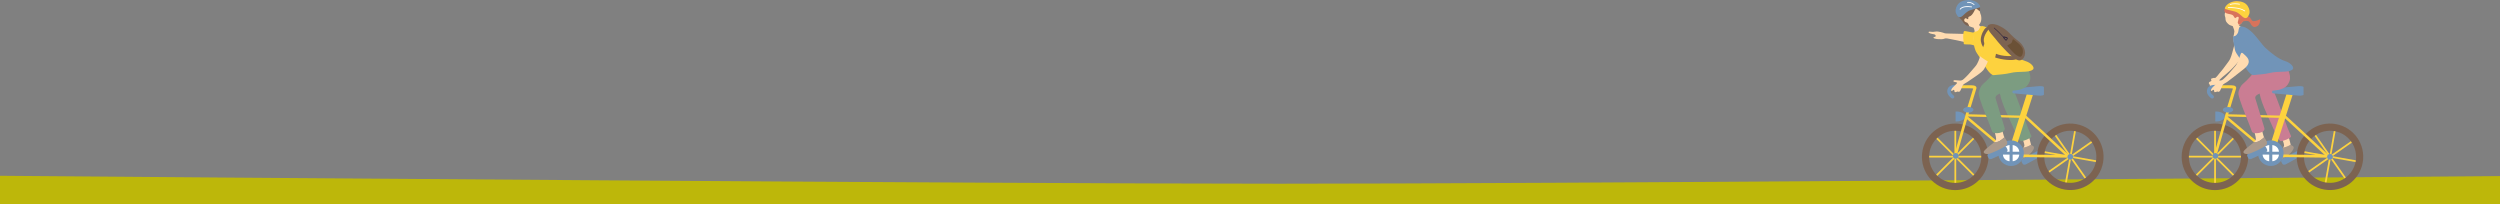 <svg width="1920" height="157" viewBox="0 0 1920 157" fill="none" xmlns="http://www.w3.org/2000/svg">
<rect x="0" y="0" width="1920" height="157" fill="#808080" stroke="none"/>
<g clip-path="url(#clip0_721_5686)">
<path d="M982.654 141.092C758.695 141.092 132.582 136.083 0 135V157H1920V135.237C1746.52 136.658 1191.26 141.092 982.654 141.092Z" fill="#BDB70A"/>
</g>
<g clip-path="url(#clip1_721_5686)">
<path d="M1697.23 62.744C1698.15 62.356 1698.49 62.26 1698.3 61.678C1698.1 61.144 1697.81 60.562 1698.44 60.32C1699.07 60.078 1700.28 59.641 1700.91 59.883C1701.54 60.126 1702.61 58.526 1703.05 58.138C1703.68 57.459 1704.5 56.198 1705.04 55.665C1706.59 54.113 1710.32 48.78 1711.53 47.228C1713.42 44.755 1714.1 41.458 1715.07 37.87C1715.75 35.251 1716.33 33.215 1716.91 32.293C1717.55 30.984 1719.87 35.057 1721.62 38.645C1723.22 41.894 1721.67 44.416 1718.18 48.44C1713.47 53.871 1710.51 56.15 1706.93 59.108C1706.78 59.205 1705.28 60.562 1704.74 61.144C1704.45 61.484 1704.26 62.453 1704.31 63.472C1704.36 64.49 1704.7 65.945 1703.1 66.526C1701.5 67.108 1701.3 67.787 1700.77 67.593C1700.24 67.399 1699.36 67.399 1699.22 66.963C1699.12 66.526 1698.44 66.478 1698.05 66.284C1697.67 66.09 1697.04 65.896 1697.04 65.266C1697.04 64.587 1696.6 64.49 1696.45 64.199C1696.31 63.957 1696.31 63.132 1697.23 62.744Z" fill="#FFDBB0"/>
<path d="M1753.42 113.415C1752.02 115.015 1749.01 116.421 1747.7 118.312C1745.96 120.931 1744.89 124.374 1750.61 122.822C1756.33 121.319 1760.84 116.227 1761.47 113.997C1762.05 111.815 1759.73 112.009 1759.29 111.088C1757.5 112.3 1755.51 113.173 1753.42 113.415Z" fill="#AA998A"/>
<path d="M1756.04 100.42C1756.04 100.42 1750.66 100.76 1750.76 101.778C1750.85 102.845 1754.01 108.954 1754.15 111.524C1754.2 112.203 1753.86 112.833 1753.38 113.367C1755.46 113.124 1757.45 112.251 1759.29 111.088C1759.29 111.088 1759.29 111.039 1759.24 111.039C1758.95 110.069 1757.06 101.681 1756.04 100.42Z" fill="#FFDBB0"/>
<path d="M1735 68.321C1735 65.751 1743.05 61.726 1743.92 63.86C1745.62 67.884 1753.42 88.492 1755.17 93.632C1757.69 101.051 1759.73 104.348 1759.53 104.93C1759.1 106.239 1753.33 108.518 1751.53 108.373C1750.03 108.227 1746.1 99.111 1744.55 95.571C1742.13 89.898 1734.95 76.079 1735 68.321Z" fill="#CA7D93"/>
<path d="M1752.89 125.828C1753.28 126.556 1754.39 126.75 1755.41 126.216L1765.88 120.543C1766.85 120.01 1767.34 118.991 1766.9 118.216L1766.08 116.712C1765.69 115.985 1764.58 115.791 1763.56 116.324L1753.08 121.998C1752.11 122.531 1751.63 123.549 1752.07 124.325L1752.89 125.828Z" fill="#7194B8"/>
<path d="M1723.9 119.622H1678.42V120.98H1723.9V119.622Z" fill="#FDD23E"/>
<path d="M1685.54 103.738L1684.58 104.698L1716.74 136.859L1717.7 135.899L1685.54 103.738Z" fill="#FDD23E"/>
<path d="M1701.84 97.559H1700.48V143.042H1701.84V97.559Z" fill="#FDD23E"/>
<path d="M1716.74 103.738L1684.58 135.899L1685.54 136.859L1717.7 104.698L1716.74 103.738Z" fill="#FDD23E"/>
<path d="M1675.51 120.446C1675.51 134.556 1686.95 146 1701.06 146C1715.17 146 1726.61 134.556 1726.61 120.446C1726.61 106.336 1715.17 94.892 1701.06 94.892C1686.9 94.892 1675.51 106.336 1675.51 120.446ZM1681.04 120.446C1681.04 109.391 1690.01 100.42 1701.06 100.42C1712.11 100.42 1721.08 109.391 1721.08 120.446C1721.08 131.501 1712.11 140.472 1701.06 140.472C1689.96 140.423 1681.04 131.501 1681.04 120.446Z" fill="#7C6351"/>
<path d="M1701.98 85.631C1705.67 85.631 1708.62 87.328 1708.62 89.462C1708.62 91.547 1705.67 93.292 1701.98 93.292C1701.79 93.292 1701.55 93.292 1701.35 93.292V85.68C1701.55 85.631 1701.79 85.631 1701.98 85.631Z" fill="#7194B8"/>
<path d="M1712.6 83.207L1710.61 82.722L1700.28 119.331L1702.18 119.913L1712.6 83.207Z" fill="#FDD23E"/>
<path d="M1699.22 119.719C1699.22 120.931 1700.19 121.949 1701.45 121.949C1702.66 121.949 1703.68 120.979 1703.68 119.719C1703.68 118.507 1702.71 117.488 1701.45 117.488C1700.24 117.488 1699.22 118.507 1699.22 119.719Z" fill="#7194B8"/>
<path d="M1767.3 115.717L1767.07 117.054L1811.86 124.95L1812.09 123.613L1767.3 115.717Z" fill="#FDD23E"/>
<path d="M1777.13 101.324L1776.02 102.103L1802.1 139.362L1803.21 138.583L1777.13 101.324Z" fill="#FDD23E"/>
<path d="M1792.86 97.82L1784.96 142.612L1786.3 142.847L1794.2 98.056L1792.86 97.82Z" fill="#FDD23E"/>
<path d="M1807.85 106.742L1770.6 132.831L1771.38 133.943L1808.63 107.854L1807.85 106.742Z" fill="#FDD23E"/>
<path d="M1764.28 115.985C1761.81 129.901 1771.12 143.139 1784.99 145.563C1798.9 148.036 1812.14 138.726 1814.56 124.859C1817.04 110.942 1807.73 97.705 1793.86 95.28C1779.99 92.807 1766.76 102.117 1764.28 115.985ZM1769.76 116.955C1771.7 106.093 1782.08 98.82 1792.94 100.711C1803.8 102.651 1811.07 113.027 1809.18 123.889C1807.24 134.75 1796.87 142.024 1786.01 140.133C1775.1 138.242 1767.82 127.865 1769.76 116.955Z" fill="#7C6351"/>
<path d="M1752.79 86.261L1790.22 120.786C1789.84 121.27 1789.5 121.852 1789.11 122.434L1751.48 87.716L1752.79 86.261Z" fill="#FDD23E"/>
<path d="M1756.55 70.654L1743.43 111.718L1747.86 113.134L1760.98 72.071L1756.55 70.654Z" fill="#FDD23E"/>
<path d="M1745.04 71.133C1745.04 71.424 1745.47 71.666 1746.01 71.715L1765.06 73.412C1767.19 73.606 1769.13 73.267 1769.13 72.636V66.963C1769.13 66.333 1767.19 65.993 1765.06 66.187L1746.01 67.884C1745.47 67.933 1745.04 68.224 1745.04 68.466V71.133Z" fill="#7194B8"/>
<path d="M1738.73 118.458L1789.64 119.137C1789.69 119.767 1789.84 120.446 1789.93 121.125L1738.73 120.446V118.458Z" fill="#FDD23E"/>
<path d="M1709.4 87.716L1753.23 88.832C1753.28 89.365 1753.42 89.947 1753.57 90.577L1709.45 89.462L1709.4 87.716Z" fill="#FDD23E"/>
<path d="M1710.08 88.977L1749.01 121.755C1748.62 122.289 1748.33 122.871 1747.99 123.452L1708.82 90.48L1710.08 88.977Z" fill="#FDD23E"/>
<path d="M1711.87 85.922C1712.36 84.128 1714.54 77.049 1715.99 72.345C1716.72 70.066 1717.21 68.418 1717.3 68.078C1717.55 67.302 1717.25 66.769 1717.06 66.526C1716.38 65.557 1714.98 65.508 1711.14 65.46C1709.01 65.411 1707.12 65.46 1705.62 65.46C1704.26 65.46 1703.19 65.508 1702.37 65.46L1702.27 67.787C1703.14 67.836 1704.26 67.787 1705.62 67.787C1707.12 67.787 1708.96 67.739 1711.05 67.787C1712.36 67.787 1714.05 67.836 1714.88 67.981C1714.64 68.709 1714.25 70.066 1713.71 71.715C1712.26 76.418 1710.08 83.498 1709.59 85.34L1711.87 85.922Z" fill="#FDD23E"/>
<path d="M1698.98 75.691C1699.36 75.691 1699.75 75.546 1699.99 75.206C1700.48 74.624 1700.38 73.8 1699.8 73.364C1698.05 71.909 1697.18 70.794 1697.71 69.242C1698.1 68.078 1699.85 67.642 1703.39 67.787C1704.11 67.836 1704.74 67.254 1704.74 66.526C1704.79 65.799 1704.21 65.169 1703.48 65.169C1699.99 65.023 1696.26 65.266 1695.19 68.369C1693.98 71.957 1696.74 74.236 1698.1 75.352C1698.39 75.594 1698.68 75.691 1698.98 75.691Z" fill="#7194B8"/>
<path d="M1789.45 122.677C1790.68 122.677 1791.68 121.678 1791.68 120.446C1791.68 119.214 1790.68 118.216 1789.45 118.216C1788.22 118.216 1787.22 119.214 1787.22 120.446C1787.22 121.678 1788.22 122.677 1789.45 122.677Z" fill="#7194B8"/>
<path d="M1746.21 127.207C1751.5 125.969 1754.79 120.674 1753.55 115.38C1752.31 110.087 1747.02 106.8 1741.73 108.038C1736.43 109.277 1733.15 114.572 1734.38 119.865C1735.62 125.158 1740.92 128.445 1746.21 127.207Z" fill="#7194B8"/>
<path d="M1742.76 111.427V116.518H1737.67C1737.86 113.803 1740.04 111.621 1742.76 111.427Z" fill="white"/>
<path d="M1745.13 111.427V116.518H1750.22C1750.08 113.803 1747.9 111.621 1745.13 111.427Z" fill="white"/>
<path d="M1745.13 123.84V118.749H1750.22C1750.08 121.464 1747.9 123.646 1745.13 123.84Z" fill="white"/>
<path d="M1742.76 123.84V118.749H1737.67C1737.86 121.464 1740.04 123.646 1742.76 123.84Z" fill="white"/>
<path d="M1726.61 121.416C1726.95 122.192 1728.07 122.434 1729.08 121.998L1739.95 117.1C1740.96 116.664 1741.5 115.646 1741.16 114.87L1740.43 113.318C1740.09 112.542 1738.98 112.3 1737.96 112.736L1727.1 117.634C1726.08 118.07 1725.54 119.088 1725.88 119.864L1726.61 121.416Z" fill="#7194B8"/>
<path d="M1707.17 84.322C1707.17 85.486 1708.96 86.456 1711.14 86.456C1713.33 86.456 1715.12 85.486 1715.12 84.322C1715.12 83.158 1713.33 82.189 1711.14 82.189C1708.91 82.189 1707.17 83.11 1707.17 84.322Z" fill="#7194B8"/>
<path d="M1738.88 105.415C1738.68 105.124 1738.54 104.833 1738.44 104.591C1737.76 102.748 1735.92 94.165 1735.53 92.856C1735.53 92.856 1729.62 92.856 1729.76 94.747C1729.91 96.638 1733.16 105.997 1732.38 107.645C1732.19 107.985 1731.75 108.47 1731.17 109.051C1734.22 109.585 1736.6 107.5 1738.88 105.415Z" fill="#FFDBB0"/>
<path d="M1738.88 105.415C1736.6 107.5 1734.22 109.585 1731.17 109.051C1729.04 111.039 1724.87 113.949 1723.41 115.743C1721.52 118.07 1725.59 118.652 1727.39 118.07C1729.18 117.488 1738.64 113.609 1740.53 111.379C1742.13 109.439 1739.95 107.209 1738.88 105.415Z" fill="#AA998A"/>
<path d="M1753.62 47.131C1753.76 47.471 1760.7 56.683 1758.22 62.599C1756.48 66.818 1754.15 67.739 1750.81 68.854C1748.77 69.533 1730.54 70.454 1732.09 75.643C1736.21 89.025 1737.71 93.923 1739.02 98.287C1740.24 102.263 1730.3 103.524 1729.47 101.051C1727.68 95.668 1722.1 82.77 1720.36 77C1718.9 72.248 1718.42 71.23 1720.55 67.06C1722.2 63.86 1722.93 64.878 1728.89 58.138C1733.79 50.768 1733.79 50.089 1738.05 49.216C1745.13 48.877 1753.62 47.131 1753.62 47.131Z" fill="#CA7D93"/>
<path d="M1713.28 16.825C1713.52 16.728 1717.01 15.322 1717.25 15.177C1717.5 15.468 1717.84 17.504 1718.76 18.668C1719.78 19.977 1722.68 21.82 1724.33 22.45C1726.03 23.129 1723.07 26.232 1722.35 27.832C1721.08 30.742 1717.5 35.833 1715.94 33.651C1715.7 33.263 1714.98 29.675 1715.31 27.881C1715.46 27.202 1715.85 26.087 1715.99 24.099C1716.09 22.983 1714.44 19.589 1714.39 19.25C1714.2 18.328 1713.42 17.165 1713.28 16.825Z" fill="#FFDBB0"/>
<path d="M1754.93 46.889C1749.69 45.337 1743.48 40.1 1739.61 36.56C1737.62 34.766 1732.53 27.25 1728.7 24.002C1724.96 20.801 1723.56 20.656 1721.28 20.268C1719.05 19.88 1719.44 24.002 1718.61 25.408C1716.62 28.948 1715.07 27.056 1715.02 28.463C1714.78 31.033 1715.65 33.554 1716.53 38.597C1716.96 40.973 1722.1 47.034 1722.44 48.198C1722.68 49.167 1727.73 57.992 1730.64 57.653C1735 57.217 1739.7 56.926 1743.19 56.053C1750.08 54.307 1757.4 56.101 1760.65 53.386C1762.49 51.98 1759.48 48.246 1754.93 46.889Z" fill="#7194B8"/>
<path d="M1720.65 42.04C1719.44 45.531 1718.51 48.78 1716.43 51.107C1715.12 52.562 1711 57.605 1709.35 59.059C1708.38 59.884 1707.07 61.532 1705.91 61.726C1705.47 61.92 1704.41 61.92 1704.02 61.823C1703.39 61.726 1701.88 61.629 1700.96 61.581C1700.04 61.532 1699.61 61.872 1699.7 62.405C1699.8 62.89 1700.58 62.793 1701.84 63.181C1703.1 63.569 1702.42 63.811 1702.03 64.393C1701.59 64.975 1699.02 67.157 1698.64 67.836C1698.25 68.515 1697.62 69.29 1698.15 69.727C1698.68 70.212 1699.41 68.903 1699.94 68.951C1700.48 68.999 1700.33 69.533 1700.53 70.309C1700.72 71.085 1701.11 70.794 1701.93 70.6C1702.76 70.357 1702.76 70.163 1703.39 70.406C1704.07 70.648 1704.21 70.503 1704.7 70.066C1705.18 69.63 1705.76 67.981 1706.35 66.575C1706.54 66.09 1706.73 65.654 1706.98 65.314C1707.65 64.345 1709.59 63.569 1710.37 62.987C1714.2 60.272 1715.85 58.72 1723.31 52.95C1727.53 49.652 1728.26 46.452 1725.11 43.3C1722.1 40.44 1721.52 39.47 1720.65 42.04Z" fill="#FFDBB0"/>
<path d="M1735.97 14.741C1735.78 15.565 1735.68 17.165 1735.29 17.941C1734.9 18.717 1734.51 19.541 1733.69 19.977C1732.43 20.705 1731.7 20.85 1730.88 20.656C1730.15 20.462 1728.65 19.008 1728.26 17.795C1727.53 16.244 1726.32 16.147 1725.45 16.05C1724.24 15.904 1722.54 16.826 1722.49 16.001C1722.35 13.577 1723.51 12.801 1724.87 12.607C1729.33 11.88 1728.26 16.583 1731.02 16.244C1733.84 15.904 1733.93 15.468 1735.97 14.741Z" fill="#D8735B"/>
<path d="M1722.39 16.244C1721.18 18.62 1719.15 19.929 1717.35 20.123C1715.56 20.317 1713.81 19.929 1712.16 19.105C1710.85 18.232 1709.74 16.777 1709.5 16.147C1709.25 15.565 1709.16 14.838 1709.16 14.159C1709.21 12.559 1708.04 12.655 1708.91 9.31C1709.21 8.291 1711 3.588 1715.85 2.861C1720.11 2.23 1724.87 11.249 1722.39 16.244Z" fill="#FFDBB0"/>
<path d="M1708.33 7.564C1708.38 6.837 1709.3 5.091 1710.76 4.364C1712.55 3.443 1712.41 2.133 1714.39 1.552C1717.16 0.776 1719.92 1.164 1720.99 1.648C1723.17 2.667 1724.04 3.685 1724.48 4.946C1724.91 6.206 1726.66 13.577 1720.84 18.474C1719.92 19.25 1719.14 19.395 1718.56 17.213C1718.81 15.662 1719.63 13.771 1719.24 13.189C1718.9 12.607 1717.98 12.898 1717.5 13.334C1716.33 14.45 1716.48 13.916 1715.22 12.122C1713.67 9.989 1707.9 11.589 1708.33 7.564Z" fill="#D8735B"/>
<path d="M1727.34 11.007C1726.32 13.528 1725.01 14.934 1722.54 13.043C1720.7 11.637 1719.1 9.552 1716.24 8.825C1713.38 8.049 1710.22 7.37 1709.4 7.031C1708.43 6.691 1708.43 6.158 1709.45 4.703C1711.19 2.23 1714.88 0.873 1717.93 0.921C1721.38 1.018 1724.43 1.842 1726.22 4.606C1727.63 6.885 1728.11 9.019 1727.34 11.007Z" fill="#FDD23E"/>
<path d="M1723.95 8.728C1724.04 8.728 1724.14 8.679 1724.24 8.582C1724.33 8.437 1724.28 8.243 1724.14 8.146C1722.15 6.788 1719.48 6.013 1715.95 5.673C1713.76 5.479 1712.65 5.382 1711.34 5.479C1711.15 5.479 1711 5.625 1711.05 5.819C1711.05 6.013 1711.24 6.158 1711.39 6.11C1712.65 6.013 1713.76 6.11 1715.9 6.304C1719.34 6.594 1721.91 7.37 1723.8 8.679C1723.8 8.679 1723.85 8.728 1723.95 8.728Z" fill="white"/>
<path d="M1712.79 3.831C1712.84 3.831 1712.89 3.831 1712.94 3.782C1715.12 2.861 1718.18 3.249 1719.87 3.54C1720.07 3.588 1720.21 3.443 1720.26 3.297C1720.31 3.103 1720.16 2.958 1720.02 2.909C1718.27 2.618 1715.07 2.23 1712.75 3.2C1712.6 3.249 1712.5 3.443 1712.55 3.637C1712.55 3.734 1712.65 3.831 1712.79 3.831Z" fill="white"/>
<path d="M1553.96 113.415C1552.55 115.015 1549.54 116.421 1548.24 118.312C1546.49 120.931 1545.42 124.374 1551.14 122.822C1556.87 121.319 1561.37 116.227 1562 113.997C1562.59 111.815 1560.26 112.009 1559.82 111.088C1558.08 112.3 1556.04 113.173 1553.96 113.415Z" fill="#AA998A"/>
<path d="M1556.62 100.42C1556.62 100.42 1551.24 100.76 1551.34 101.778C1551.44 102.845 1554.59 108.954 1554.73 111.524C1554.78 112.203 1554.44 112.833 1553.96 113.367C1556.04 113.124 1558.03 112.251 1559.87 111.088C1559.87 111.088 1559.87 111.039 1559.82 111.039C1559.53 110.069 1557.59 101.681 1556.62 100.42Z" fill="#FFDBB0"/>
<path d="M1535.58 68.321C1535.58 65.751 1543.63 61.726 1544.5 63.86C1546.2 67.884 1554 88.492 1555.75 93.632C1558.27 101.051 1560.31 104.348 1560.11 104.93C1559.68 106.239 1553.91 108.518 1552.11 108.373C1550.61 108.227 1546.68 99.111 1545.13 95.571C1542.66 89.898 1535.48 76.079 1535.58 68.321Z" fill="#7C9C81"/>
<path d="M1553.42 125.829C1553.81 126.556 1554.93 126.75 1555.94 126.216L1566.42 120.543C1567.39 120.01 1567.87 118.992 1567.44 118.216L1566.61 116.713C1566.22 115.985 1565.11 115.791 1564.09 116.325L1553.62 121.998C1552.65 122.531 1552.16 123.55 1552.6 124.325L1553.42 125.829Z" fill="#7194B8"/>
<path d="M1524.43 119.622H1478.95V120.98H1524.43V119.622Z" fill="#FDD23E"/>
<path d="M1486.08 103.751L1485.12 104.711L1517.28 136.872L1518.24 135.912L1486.08 103.751Z" fill="#FDD23E"/>
<path d="M1502.37 97.56H1501.01V143.042H1502.37V97.56Z" fill="#FDD23E"/>
<path d="M1517.28 103.751L1485.12 135.912L1486.08 136.872L1518.24 104.711L1517.28 103.751Z" fill="#FDD23E"/>
<path d="M1476.04 120.446C1476.04 134.556 1487.48 146 1501.59 146C1515.7 146 1527.14 134.556 1527.14 120.446C1527.14 106.336 1515.7 94.893 1501.59 94.893C1487.48 94.893 1476.04 106.336 1476.04 120.446ZM1481.57 120.446C1481.57 109.391 1490.54 100.42 1501.59 100.42C1512.65 100.42 1521.62 109.391 1521.62 120.446C1521.62 131.502 1512.65 140.472 1501.59 140.472C1490.54 140.472 1481.57 131.502 1481.57 120.446Z" fill="#7C6351"/>
<path d="M1502.51 85.631C1506.2 85.631 1509.16 87.329 1509.16 89.462C1509.16 91.547 1506.2 93.293 1502.51 93.293C1502.32 93.293 1502.08 93.293 1501.88 93.293V85.68C1502.13 85.631 1502.32 85.631 1502.51 85.631Z" fill="#7194B8"/>
<path d="M1512.94 83.789L1510.85 83.498L1500.82 119.331L1502.71 119.913L1512.94 83.789Z" fill="#FDD23E"/>
<path d="M1499.8 119.719C1499.8 120.931 1500.77 121.95 1502.03 121.95C1503.24 121.95 1504.26 120.98 1504.26 119.719C1504.26 118.507 1503.29 117.489 1502.03 117.489C1500.77 117.489 1499.8 118.507 1499.8 119.719Z" fill="#7194B8"/>
<path d="M1567.86 115.735L1567.63 117.072L1612.41 124.968L1612.65 123.631L1567.86 115.735Z" fill="#FDD23E"/>
<path d="M1577.65 101.34L1576.54 102.119L1602.63 139.378L1603.74 138.599L1577.65 101.34Z" fill="#FDD23E"/>
<path d="M1593.42 97.838L1585.52 142.629L1586.86 142.865L1594.75 98.074L1593.42 97.838Z" fill="#FDD23E"/>
<path d="M1608.38 106.759L1571.12 132.847L1571.9 133.96L1609.16 107.871L1608.38 106.759Z" fill="#FDD23E"/>
<path d="M1564.87 115.985C1562.39 129.902 1571.7 143.139 1585.57 145.564C1599.48 148.037 1612.72 138.727 1615.14 124.859C1617.62 110.943 1608.31 97.705 1594.44 95.281C1580.53 92.808 1567.29 102.118 1564.87 115.985ZM1570.3 116.955C1572.24 106.094 1582.61 98.82 1593.47 100.711C1604.33 102.651 1611.61 113.028 1609.71 123.889C1607.77 134.751 1597.4 142.024 1586.54 140.133C1575.63 138.242 1568.4 127.865 1570.3 116.955Z" fill="#7C6351"/>
<path d="M1553.37 86.262L1590.81 120.786C1590.42 121.271 1590.08 121.853 1589.69 122.434L1552.07 87.716L1553.37 86.262Z" fill="#FDD23E"/>
<path d="M1557.1 70.629L1543.98 111.692L1548.42 113.109L1561.53 72.046L1557.1 70.629Z" fill="#FDD23E"/>
<path d="M1545.62 71.133C1545.62 71.424 1546.05 71.666 1546.59 71.715L1565.64 73.412C1567.77 73.606 1569.71 73.267 1569.71 72.636V66.963C1569.71 66.333 1567.77 65.993 1565.64 66.187L1546.59 67.884C1546.05 67.933 1545.62 68.224 1545.62 68.466V71.133Z" fill="#7194B8"/>
<path d="M1539.27 118.458L1590.17 119.137C1590.22 119.767 1590.37 120.446 1590.47 121.125L1539.27 120.446V118.458Z" fill="#FDD23E"/>
<path d="M1509.93 87.716L1553.76 88.832C1553.81 89.365 1553.96 89.947 1554.1 90.577L1509.98 89.462L1509.93 87.716Z" fill="#FDD23E"/>
<path d="M1510.66 88.977L1549.59 121.756C1549.2 122.289 1548.91 122.871 1548.57 123.453L1509.4 90.48L1510.66 88.977Z" fill="#FDD23E"/>
<path d="M1512.4 85.922C1512.89 84.128 1515.07 77.049 1516.53 72.345C1517.25 70.067 1517.74 68.418 1517.84 68.078C1518.08 67.303 1517.79 66.769 1517.59 66.527C1516.91 65.557 1515.51 65.508 1511.68 65.46C1509.54 65.412 1507.65 65.46 1506.15 65.46C1504.79 65.46 1503.73 65.508 1502.9 65.46L1502.8 67.787C1503.68 67.836 1504.79 67.787 1506.15 67.787C1507.65 67.787 1509.5 67.739 1511.58 67.787C1512.89 67.787 1514.59 67.836 1515.41 67.981C1515.17 68.709 1514.78 70.067 1514.25 71.715C1512.79 76.418 1510.61 83.498 1510.08 85.341L1512.4 85.922Z" fill="#FDD23E"/>
<path d="M1499.56 75.691C1499.94 75.691 1500.33 75.546 1500.57 75.206C1501.06 74.624 1500.96 73.8 1500.38 73.364C1498.63 71.909 1497.76 70.794 1498.3 69.242C1498.68 68.078 1500.43 67.642 1503.97 67.787C1504.7 67.836 1505.33 67.254 1505.33 66.527C1505.37 65.799 1504.79 65.169 1504.07 65.169C1500.57 65.024 1496.84 65.266 1495.77 68.369C1494.56 71.957 1497.33 74.237 1498.68 75.352C1498.93 75.594 1499.27 75.691 1499.56 75.691Z" fill="#7194B8"/>
<path d="M1587.8 120.446C1587.8 121.659 1588.77 122.677 1590.03 122.677C1591.24 122.677 1592.26 121.707 1592.26 120.446C1592.26 119.234 1591.29 118.216 1590.03 118.216C1588.77 118.216 1587.8 119.234 1587.8 120.446Z" fill="#7194B8"/>
<path d="M1551.46 124.598C1555.31 120.754 1555.31 114.521 1551.46 110.677C1547.62 106.833 1541.39 106.833 1537.54 110.677C1533.7 114.521 1533.7 120.754 1537.54 124.598C1541.39 128.442 1547.62 128.442 1551.46 124.598Z" fill="#7194B8"/>
<path d="M1543.34 111.427V116.519H1538.25C1538.39 113.803 1540.57 111.621 1543.34 111.427Z" fill="white"/>
<path d="M1545.71 111.427V116.519H1550.8C1550.61 113.803 1548.43 111.621 1545.71 111.427Z" fill="white"/>
<path d="M1545.71 123.841V118.749H1550.8C1550.61 121.465 1548.43 123.647 1545.71 123.841Z" fill="white"/>
<path d="M1543.34 123.841V118.749H1538.25C1538.39 121.465 1540.57 123.647 1543.34 123.841Z" fill="white"/>
<path d="M1527.19 121.416C1527.53 122.192 1528.65 122.434 1529.67 121.998L1540.53 117.101C1541.54 116.664 1542.08 115.646 1541.74 114.87L1541.01 113.318C1540.67 112.543 1539.56 112.3 1538.54 112.737L1527.68 117.634C1526.66 118.07 1526.13 119.089 1526.47 119.864L1527.19 121.416Z" fill="#7194B8"/>
<path d="M1507.7 84.322C1507.7 85.486 1509.5 86.456 1511.68 86.456C1513.86 86.456 1515.65 85.486 1515.65 84.322C1515.65 83.158 1513.86 82.189 1511.68 82.189C1509.5 82.189 1507.7 83.11 1507.7 84.322Z" fill="#7194B8"/>
<path d="M1512.36 26.378C1509.5 25.796 1494.51 25.941 1493.54 25.553C1492.57 25.117 1488.45 23.905 1486.66 24.244C1484.87 24.584 1483.85 24.535 1482.88 24.39C1480.5 24.002 1480.79 25.117 1482.15 25.602C1484.43 26.426 1485.79 26.087 1486.32 26.863C1486.66 27.299 1486.71 27.154 1486.47 28.026C1486.32 28.608 1485.06 27.978 1484.91 28.948C1484.91 30.063 1491.56 30.499 1493.11 29.772C1494.61 29.045 1496.16 29.772 1498.2 30.063C1503.43 30.936 1512.6 33.263 1513.91 33.263C1515.31 33.312 1515.22 26.96 1512.36 26.378Z" fill="#FFDBB0"/>
<path d="M1518.37 25.553C1515.75 25.02 1512.5 24.584 1510.47 24.099C1508.43 23.663 1508.09 23.42 1507.8 26.232C1507.51 29.045 1508.19 32.633 1508.19 33.603C1508.19 34.524 1512.36 33.797 1514.3 34.379C1516.23 34.96 1517.25 35.203 1519.58 35.591C1521.86 35.93 1521.03 31.954 1521.23 29.384C1521.42 26.814 1520.07 25.893 1518.37 25.553Z" fill="#FDD23E"/>
<path d="M1539.41 105.415C1539.22 105.124 1539.07 104.833 1538.97 104.591C1538.3 102.748 1536.45 94.165 1536.07 92.856C1536.07 92.856 1530.15 92.856 1530.3 94.747C1530.44 96.638 1533.69 105.997 1532.91 107.645C1532.72 107.985 1532.28 108.47 1531.7 109.051C1534.76 109.585 1537.13 107.5 1539.41 105.415Z" fill="#FFDBB0"/>
<path d="M1539.41 105.415C1537.13 107.5 1534.76 109.585 1531.7 109.051C1529.57 111.039 1525.4 113.949 1523.94 115.743C1522.05 118.07 1526.13 118.652 1527.92 118.07C1529.71 117.488 1539.17 113.609 1541.06 111.379C1542.66 109.439 1540.48 107.209 1539.41 105.415Z" fill="#AA998A"/>
<path d="M1554.15 47.131C1554.3 47.471 1561.23 56.683 1558.76 62.599C1557.01 66.818 1554.68 67.739 1551.34 68.854C1549.3 69.533 1531.07 70.454 1532.62 75.643C1536.74 89.025 1538.25 93.923 1539.56 98.287C1540.77 102.263 1530.83 103.524 1530 101.051C1528.21 95.668 1522.64 82.77 1520.89 77C1519.44 72.248 1518.95 71.23 1521.08 67.06C1522.73 63.86 1523.46 64.878 1529.42 58.138C1534.32 50.768 1534.32 50.089 1538.59 49.216C1545.67 48.877 1554.15 47.131 1554.15 47.131Z" fill="#7C9C81"/>
<path d="M1513.81 16.825C1514.05 16.728 1517.54 15.322 1517.79 15.177C1518.03 15.468 1518.37 17.504 1519.29 18.668C1520.31 19.977 1523.22 21.82 1524.87 22.45C1526.56 23.129 1523.6 26.232 1522.88 27.832C1521.62 30.742 1518.03 35.833 1516.48 33.651C1516.24 33.263 1515.51 29.675 1515.85 27.881C1515.99 27.202 1516.38 26.087 1516.53 24.099C1516.62 22.983 1514.97 19.589 1514.93 19.25C1514.73 18.328 1513.96 17.165 1513.81 16.825Z" fill="#FFDBB0"/>
<path d="M1555.51 46.889C1550.27 45.337 1544.07 40.1 1540.19 36.561C1538.2 34.767 1533.11 27.251 1529.28 24.002C1525.54 20.802 1524.87 20.414 1522.59 20.026C1520.36 19.638 1520.74 22.499 1518.85 23.663C1516.87 24.875 1515.75 23.857 1515.65 25.263C1515.41 27.833 1515.17 33.457 1517.11 38.646C1517.93 40.925 1522.68 47.083 1523.02 48.246C1523.27 49.216 1528.31 58.041 1531.22 57.702C1535.58 57.265 1540.28 56.974 1543.77 56.102C1550.66 54.356 1557.98 56.15 1561.23 53.435C1563.07 51.98 1560.07 48.246 1555.51 46.889Z" fill="#FDD23E"/>
<path d="M1521.18 42.04C1519.97 45.531 1519.05 48.78 1516.96 51.107C1515.65 52.562 1511.53 57.605 1509.88 59.059C1508.91 59.883 1507.6 61.532 1506.44 61.726C1506 61.92 1504.94 61.92 1504.55 61.823C1503.92 61.726 1502.42 61.629 1501.5 61.581C1500.57 61.532 1500.14 61.872 1500.23 62.405C1500.33 62.89 1501.11 62.793 1502.37 63.181C1503.63 63.569 1502.95 63.811 1502.56 64.393C1502.13 64.975 1499.56 67.157 1499.17 67.836C1498.78 68.514 1498.15 69.29 1498.68 69.727C1499.22 70.212 1499.94 68.903 1500.48 68.951C1501.01 68.999 1500.87 69.533 1501.06 70.309C1501.25 71.085 1501.64 70.793 1502.47 70.6C1503.29 70.357 1503.29 70.163 1503.92 70.406C1504.6 70.648 1504.74 70.503 1505.23 70.066C1505.71 69.63 1506.3 67.981 1506.88 66.575C1507.07 66.09 1507.27 65.654 1507.51 65.314C1508.19 64.344 1510.13 63.569 1510.9 62.987C1514.73 60.271 1522.49 55.568 1523.85 52.95C1526.32 48.246 1529.42 42.912 1526.27 39.761C1523.27 36.851 1522.05 39.47 1521.18 42.04Z" fill="#FFDBB0"/>
<path d="M1511.48 19.59C1514.3 21.093 1516.14 21.675 1517.69 20.947C1518.71 20.608 1519.82 19.444 1520.74 17.844C1522.3 15.274 1521.52 11.637 1521.18 11.104C1520.31 9.504 1521.33 9.116 1518.76 6.255C1517.98 5.382 1516.72 3.346 1512.36 4.946C1508.57 6.449 1502.61 14.789 1511.48 19.59Z" fill="#FFDBB0"/>
<path d="M1517.54 6.546C1518.85 6.885 1520.21 9.261 1520.6 8.049C1521.37 5.77 1518.9 1.552 1516.43 1.94C1513.86 2.328 1515.46 0.582 1510.37 2.085C1506.63 3.2 1502.03 11.346 1505.52 14.304C1507.85 16.244 1507.9 19.25 1512.02 20.026C1512.79 20.171 1511.24 17.602 1510.8 17.456C1508.53 16.777 1508.53 16.05 1508.53 15.322C1508.53 14.547 1509.4 13.674 1509.98 14.062C1512.84 16.001 1510.71 13.189 1512.31 12.753C1515.6 11.831 1516.82 6.255 1517.54 6.546Z" fill="#7C6351"/>
<path d="M1502.32 10.425C1503.44 12.898 1504.79 14.256 1507.17 12.268C1508.96 10.813 1510.47 8.679 1513.33 7.807C1516.14 6.934 1519.29 6.109 1520.11 5.77C1521.08 5.382 1521.04 4.849 1519.97 3.443C1518.13 1.018 1514.39 -0.194 1511.34 -0C1507.94 0.242 1504.89 1.212 1503.19 4.024C1501.84 6.352 1501.45 8.485 1502.32 10.425Z" fill="#7194B8"/>
<path d="M1545.57 43.689C1550.13 47.568 1552.79 46.889 1554.49 43.883C1556.57 40.246 1554.49 34.379 1548.91 30.597C1546.05 28.657 1542.61 24.584 1541.01 23.323C1535.77 19.25 1530.49 17.408 1527.39 19.056C1523.8 20.947 1531.12 27.93 1532.24 29.481C1533.84 31.663 1540.09 39.034 1545.57 43.689Z" fill="#7C6351"/>
<path d="M1540.96 31.13C1540.53 31.469 1540.04 30.936 1539.17 29.918C1539.02 29.772 1538.93 29.627 1538.83 29.53C1538.78 29.433 1538.15 28.802 1538.44 28.269C1538.54 28.075 1538.78 27.881 1539.36 28.027C1540.91 28.366 1541.64 28.657 1541.88 29.093C1541.98 29.239 1541.98 29.433 1541.93 29.627C1541.84 29.966 1541.64 30.257 1541.5 30.5C1541.3 30.839 1541.11 31.033 1540.96 31.13ZM1539.22 28.802C1539.17 28.802 1539.17 28.802 1539.17 28.802C1539.22 28.899 1539.27 28.996 1539.41 29.142C1539.51 29.239 1539.6 29.384 1539.75 29.53C1539.94 29.772 1540.43 30.306 1540.67 30.548C1540.87 30.354 1541.16 29.966 1541.3 29.578C1541.2 29.384 1540.87 29.142 1539.22 28.802Z" fill="#2F253F"/>
<path d="M1538.59 28.511C1538.68 28.414 1538.68 28.269 1538.64 28.172C1536.74 26.087 1533.74 23.032 1531.6 21.287C1531.51 21.189 1531.36 21.238 1531.31 21.335C1531.22 21.432 1531.27 21.577 1531.36 21.626C1533.45 23.372 1536.5 26.475 1538.34 28.511C1538.39 28.56 1538.49 28.56 1538.59 28.511Z" fill="#2F253F"/>
<path d="M1546.05 30.257C1545.13 30.596 1545.91 32.488 1543.97 33.603C1542.03 34.718 1541.2 34.67 1541.98 35.591C1542.76 36.512 1546.39 40.682 1547.85 41.797C1549.3 42.913 1551.34 44.222 1552.36 43.252C1553.42 42.282 1553.96 39.664 1553.42 37.773C1552.89 35.882 1550.47 33.457 1549.3 32.633C1548.24 31.809 1546.49 30.112 1546.05 30.257Z" fill="#6B5136"/>
<path d="M1528.6 20.705C1528.74 19.88 1528.5 19.153 1525.11 21.384C1523.75 22.256 1521.37 26.523 1521.23 30.209C1521.18 31.663 1521.42 34.475 1524.77 38.548C1528.45 43.058 1532.14 44.416 1536.55 45.288C1543 46.598 1548.91 46.258 1548.72 44.901C1548.38 42.525 1544.84 43.203 1541.79 43.058C1534.51 42.816 1530.1 40.197 1527.68 38.258C1525.4 36.415 1522.97 33.166 1523.65 29.481C1524.53 24.923 1528.45 21.577 1528.6 20.705Z" fill="#7C6351"/>
<path d="M1525.16 31.712C1523.36 33.7 1522.64 39.082 1521.23 40.585C1519.82 42.088 1519.44 42.282 1521.71 43.979C1523.99 45.676 1528.89 48.586 1529.71 49.071C1530.54 49.556 1531.99 45.434 1532.57 43.01C1533.06 41.022 1533.16 39.906 1533.54 37.142C1533.88 34.863 1531.51 30.063 1529.37 28.56C1527.24 27.057 1526.27 30.402 1525.16 31.712Z" fill="#FDD23E"/>
<path d="M1505.37 7.419C1505.47 7.419 1505.57 7.37 1505.62 7.273C1507.31 5.14 1511.19 5.188 1514.1 5.625C1514.3 5.673 1514.44 5.528 1514.49 5.334C1514.54 5.14 1514.39 4.994 1514.2 4.946C1511.1 4.509 1507.02 4.461 1505.13 6.837C1505.03 6.982 1505.03 7.176 1505.18 7.322C1505.23 7.37 1505.33 7.419 1505.37 7.419Z" fill="white"/>
<path d="M1516.09 3.83C1516.19 3.83 1516.28 3.782 1516.33 3.733C1516.43 3.588 1516.43 3.394 1516.28 3.249C1514.34 1.6 1512.21 1.309 1510.95 1.551C1510.76 1.6 1510.66 1.745 1510.71 1.939C1510.76 2.133 1510.9 2.23 1511.1 2.182C1511.97 1.988 1514 2.133 1515.9 3.733C1515.94 3.782 1516.04 3.83 1516.09 3.83Z" fill="white"/>
</g>
<defs>
<clipPath id="clip0_721_5686">
<rect width="1920" height="22" fill="white" transform="translate(0 135)"/>
</clipPath>
<clipPath id="clip1_721_5686">
<rect width="338.959" height="146" fill="white" transform="translate(1476.04)"/>
</clipPath>
</defs>
</svg>
